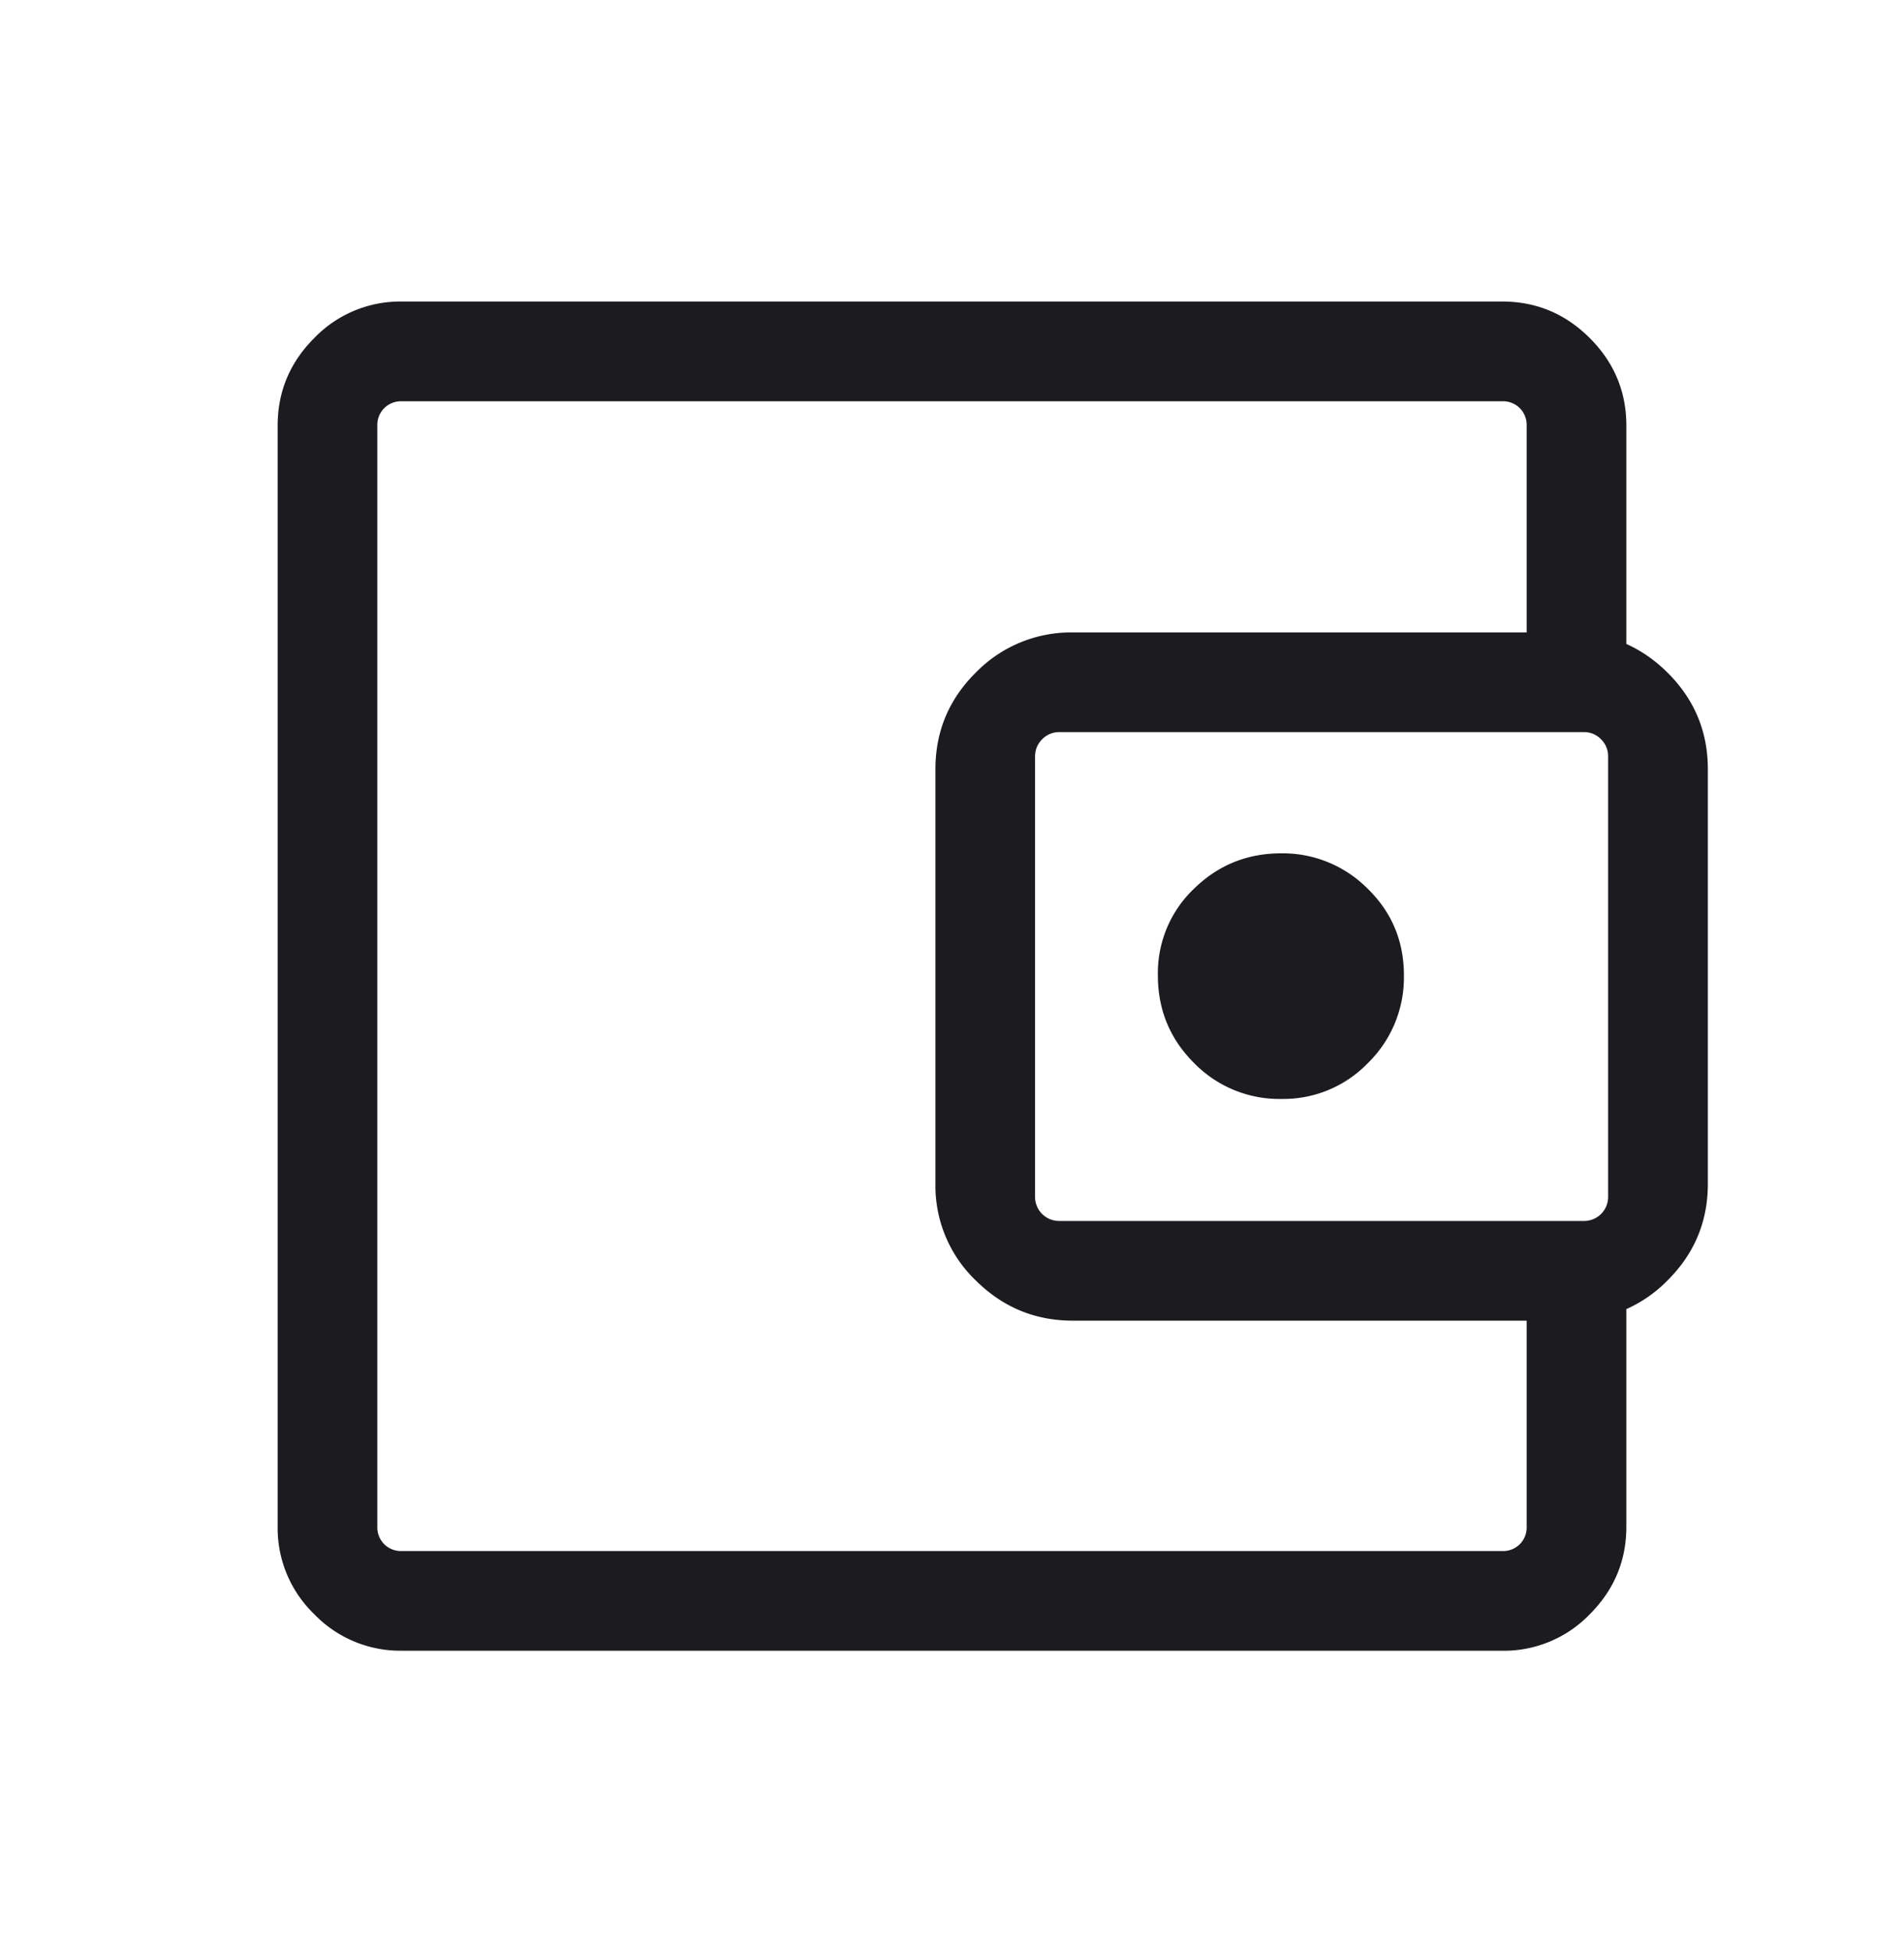 <svg width="40" height="41" fill="none" xmlns="http://www.w3.org/2000/svg"><mask id="a" style="mask-type:alpha" maskUnits="userSpaceOnUse" x="0" y="0" width="40" height="41"><path fill="#D9D9D9" d="M0 .5h40v40H0z"/></mask><g mask="url(#a)"><path d="M8.44 34.665a2.509 2.509 0 01-1.839-.768 2.509 2.509 0 01-.768-1.839V8.938c0-.713.256-1.326.768-1.838a2.509 2.509 0 011.84-.768H31.56c.714 0 1.327.256 1.839.768s.768 1.125.768 1.839v5.223h-2.094V8.94a.5.5 0 00-.145-.369.499.499 0 00-.368-.144H8.44a.5.5 0 00-.368.144.5.5 0 00-.145.369v23.12a.5.5 0 00.145.368.5.5 0 00.368.144h23.12a.5.5 0 00.369-.144.5.5 0 00.144-.369v-5.206h2.094v5.206c0 .715-.256 1.327-.768 1.84a2.509 2.509 0 01-1.84.767H8.44zm14.1-6.931c-.792 0-1.471-.28-2.038-.842a2.753 2.753 0 01-.85-2.03v-8.71c0-.792.283-1.469.85-2.03a2.793 2.793 0 012.037-.841h10.44c.8 0 1.483.28 2.05.841.566.561.85 1.238.85 2.03v8.71c0 .792-.284 1.469-.85 2.03a2.807 2.807 0 01-2.05.842h-10.44zm10.732-2.094a.504.504 0 00.512-.513v-9.24a.494.494 0 00-.15-.363.49.49 0 00-.362-.15H22.259a.495.495 0 00-.364.15c-.1.1-.15.221-.15.364v9.239a.504.504 0 00.513.513h11.014zm-6.35-2.562a2.47 2.47 0 001.82-.758 2.513 2.513 0 00.752-1.838c0-.718-.254-1.324-.762-1.82a2.512 2.512 0 00-1.817-.742c-.713 0-1.323.247-1.83.742a2.446 2.446 0 00-.76 1.82c0 .72.252 1.334.757 1.838a2.504 2.504 0 001.84.758z" fill="#1C1B1F"/></g></svg>
